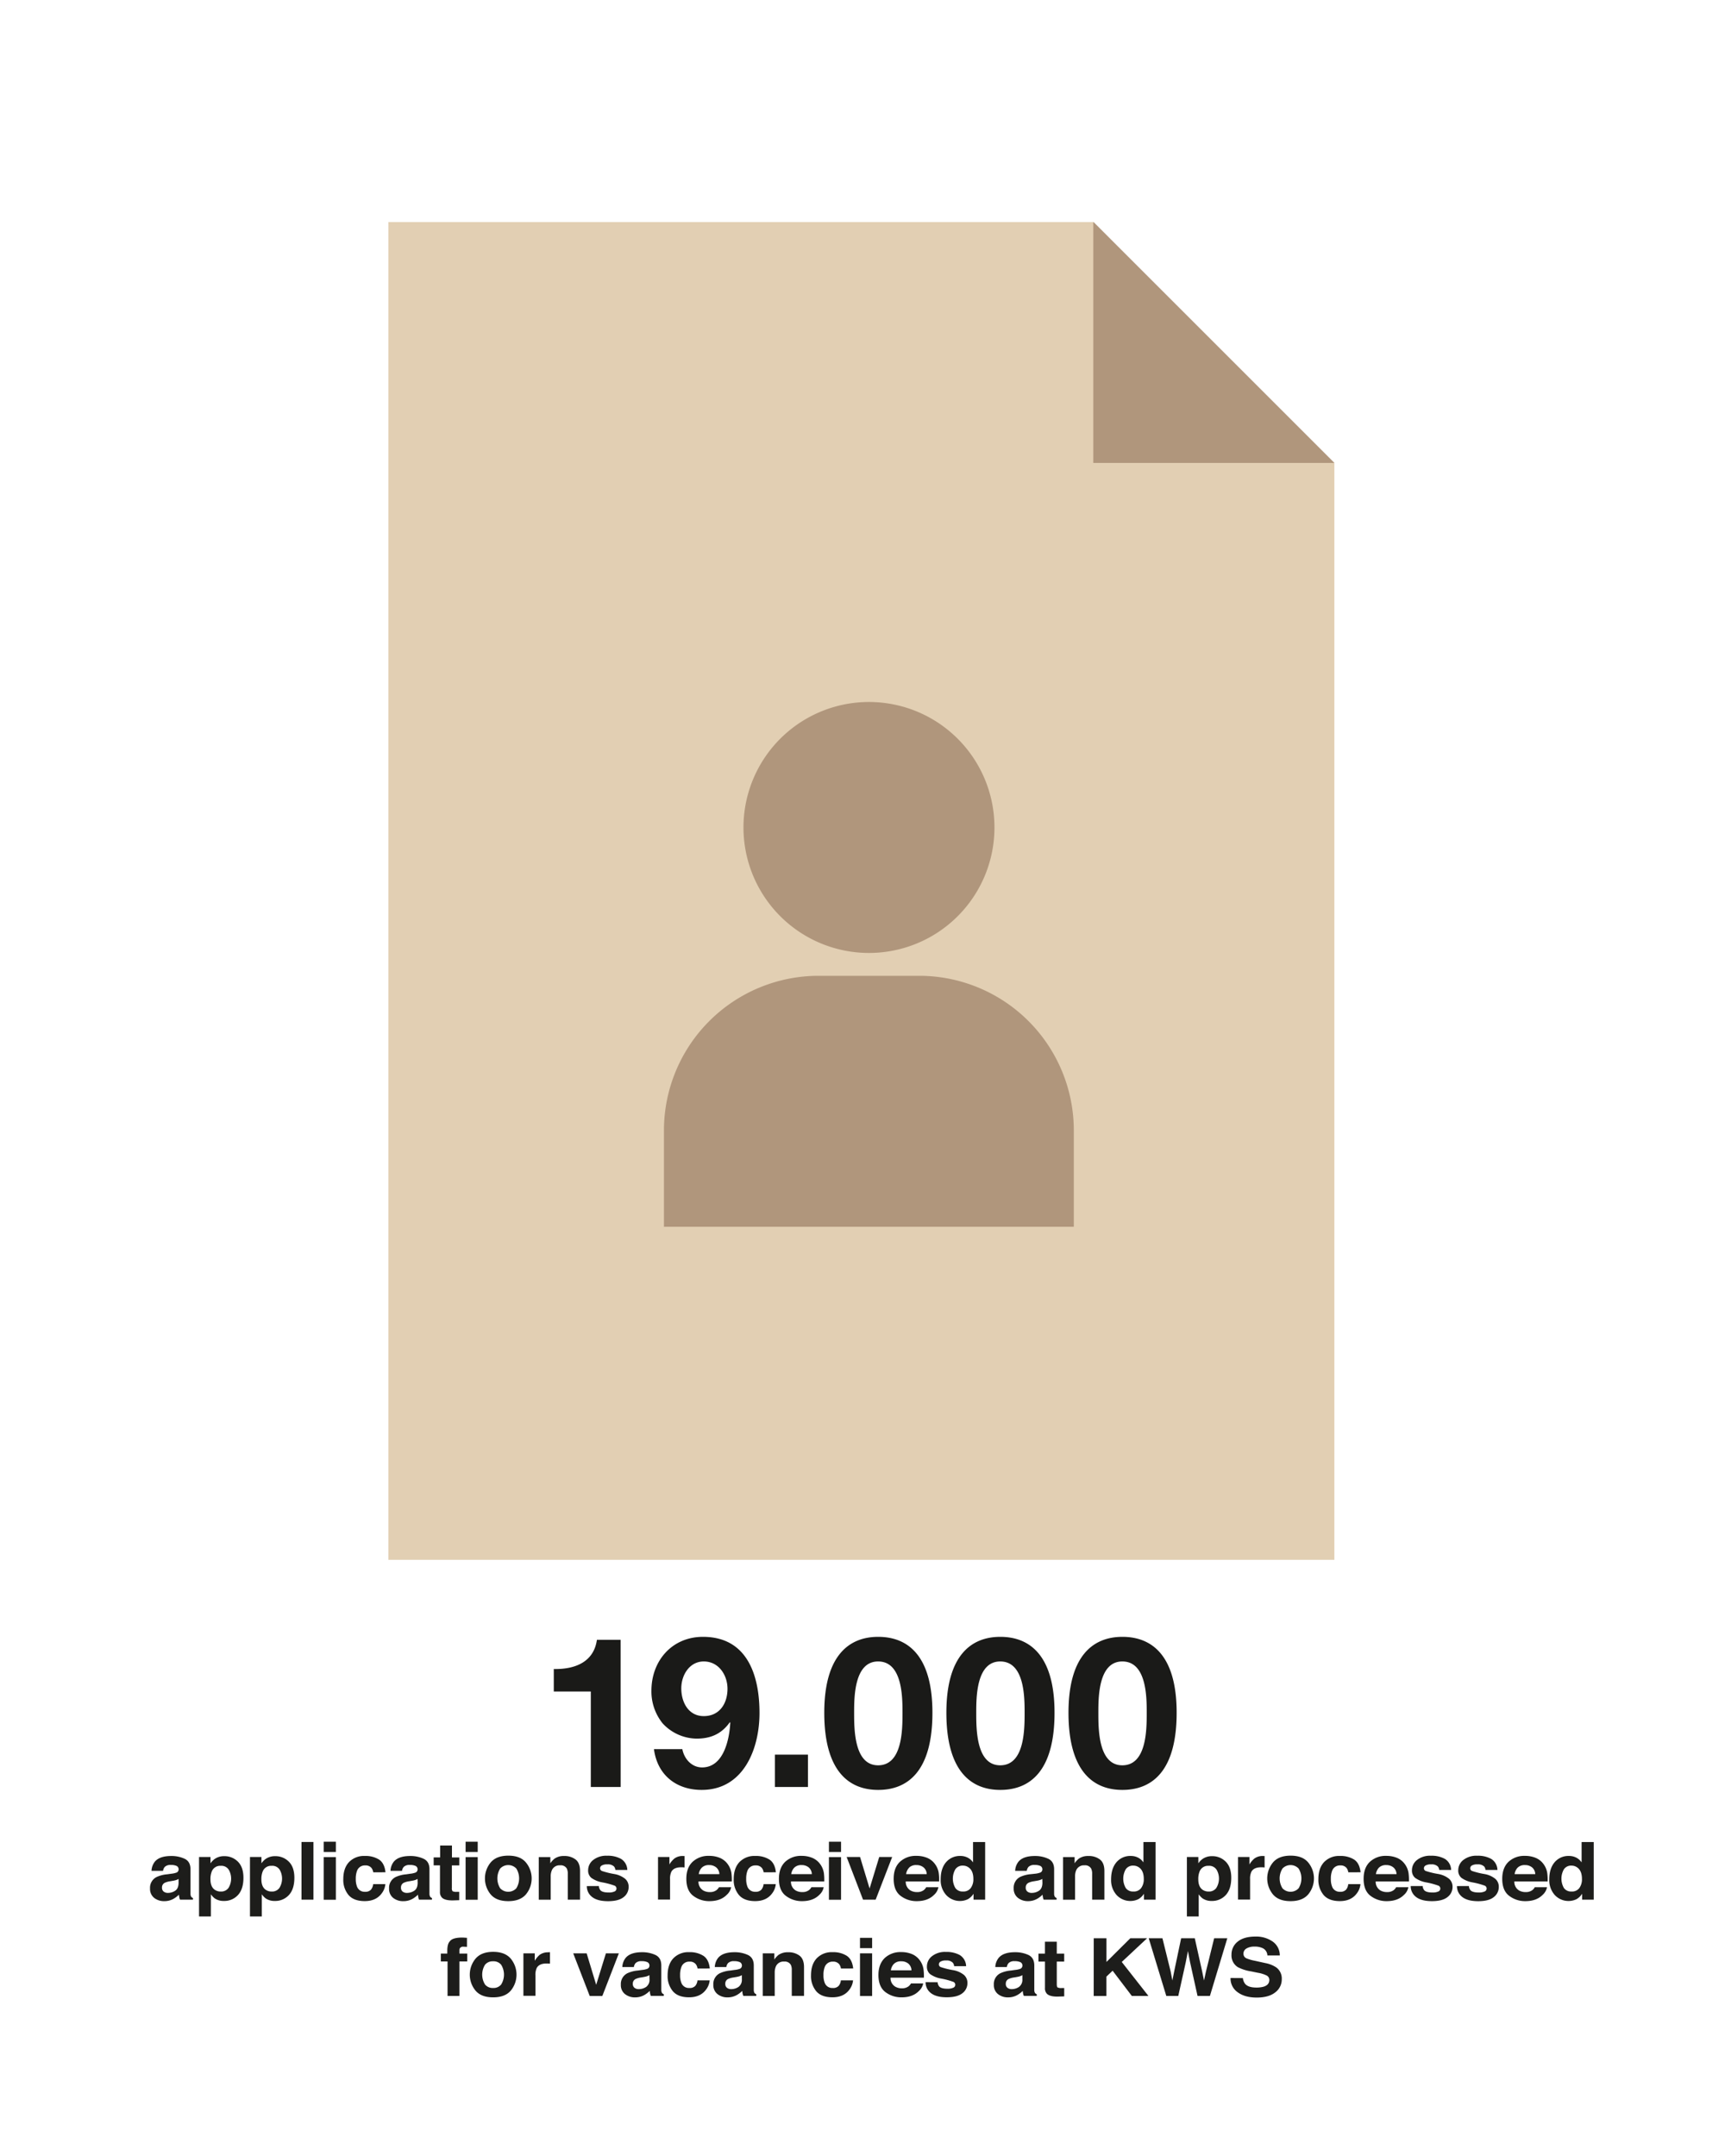 <svg width="640px" height="800px" id="Ebene_1" data-name="Ebene 1" xmlns="http://www.w3.org/2000/svg" xmlns:xlink="http://www.w3.org/1999/xlink" viewBox="0 0 800 1000"><defs><style>.cls-1{fill:none;}.cls-2{fill:#e2cfb3;}.cls-3{fill:#b0967c;}.cls-4{clip-path:url(#clip-path);}.cls-5{fill:#1a1a18;}.cls-6{clip-path:url(#clip-path-2);}.cls-7{fill:#1d1d1b;}</style><clipPath id="clip-path"><rect class="cls-1" x="85.27" y="759.21" width="628.41" height="172.26"/></clipPath><clipPath id="clip-path-2"><rect class="cls-1" x="307.92" y="325.62" width="190.08" height="243.38"/></clipPath></defs><polygon class="cls-2" points="180.11 103 180.11 723.48 618.84 723.48 618.84 214.86 506.97 103 180.11 103"/><polygon class="cls-3" points="507.04 103 507.04 214.72 618.87 214.72 507.16 103 507.04 103"/><g class="cls-4"><path class="cls-5" d="M509.38,794.41c0-7.12,0-23.79,11.12-23.79,11.31,0,11.31,16.67,11.31,23.79,0,7.7,0,24.38-11.31,24.38-11.12,0-11.12-16.68-11.12-24.38m-13.85,0c0,27.21,11.51,35.79,25,35.79,13.65,0,25.16-8.58,25.16-35.79,0-26.62-11.51-35.21-25.16-35.21-13.46,0-25,8.59-25,35.21m-42.78,0c0-7.12,0-23.79,11.12-23.79,11.31,0,11.31,16.67,11.31,23.79,0,7.7,0,24.38-11.31,24.38-11.12,0-11.12-16.68-11.12-24.38m-13.85,0c0,27.21,11.51,35.79,25,35.79,13.65,0,25.16-8.58,25.16-35.79,0-26.62-11.51-35.21-25.16-35.21-13.46,0-25,8.59-25,35.21m-42.78,0c0-7.12,0-23.79,11.12-23.79,11.31,0,11.31,16.67,11.31,23.79,0,7.7,0,24.38-11.31,24.38-11.12,0-11.12-16.68-11.12-24.38m-13.85,0c0,27.21,11.51,35.79,25,35.79,13.65,0,25.16-8.58,25.16-35.79,0-26.62-11.51-35.21-25.16-35.21-13.46,0-25,8.59-25,35.21m-22.88,34.43H374.7v-15H359.39Zm-33-32.87c-7.12,0-10.43-6.44-10.43-12.87,0-6.15,3.8-12.48,10.43-12.48,6.93,0,11,6.33,11,12.67,0,6.73-3.61,12.68-11,12.68m-23.11,15.31c1.56,12,10.34,18.92,22.14,18.92,19.4,0,26.81-19,26.81-35.69,0-17.26-5.55-35.31-26.23-35.31-14.24,0-23.89,11-23.89,25a23.52,23.52,0,0,0,5.26,15.21,21.8,21.8,0,0,0,15.71,7c6.63,0,11.6-2.25,15.4-7.61l.2.19c-.39,7.61-3,20.78-13.07,20.78-4.78,0-8.29-3.9-9.17-8.49Zm-15.45-50.71h-11c-1.46,10.44-10.34,13.75-20,13.56v10.43H274v44.28h13.85Z"/></g><g class="cls-6"><path class="cls-3" d="M403,442a58.2,58.2,0,1,0-58.2-58.19A58.21,58.21,0,0,0,403,442"/><path class="cls-3" d="M498,569V524.33a71.73,71.73,0,0,0-71.72-71.73H379.65a71.74,71.74,0,0,0-71.73,71.73V569"/></g><path class="cls-7" d="M79.43,869.08a9.72,9.72,0,0,0,2.21-.46,1.57,1.57,0,0,0,1.2-1.47,1.72,1.72,0,0,0-.92-1.68,6.14,6.14,0,0,0-2.69-.46,3.66,3.66,0,0,0-2.82.91,3.52,3.52,0,0,0-.79,1.81H70.27a7.27,7.27,0,0,1,1.56-4.27q2.2-2.61,7.58-2.61a14.38,14.38,0,0,1,6.22,1.29q2.72,1.29,2.71,4.86v9.08c0,.63,0,1.4,0,2.29a2.74,2.74,0,0,0,.33,1.38,2,2,0,0,0,.82.6v.76h-6a5.1,5.1,0,0,1-.35-1.12,11.34,11.34,0,0,1-.16-1.2,11.74,11.74,0,0,1-2.66,2,8.52,8.52,0,0,1-4.07,1,7.33,7.33,0,0,1-4.78-1.53,5.3,5.3,0,0,1-1.89-4.35,5.57,5.57,0,0,1,3-5.29,14.62,14.62,0,0,1,4.9-1.27Zm3.39,2.41a6.51,6.51,0,0,1-1.08.5,9.48,9.48,0,0,1-1.49.35l-1.26.22a9,9,0,0,0-2.55.71,2.34,2.34,0,0,0-1.31,2.2,2.22,2.22,0,0,0,.8,1.91,3.14,3.14,0,0,0,1.95.59,6,6,0,0,0,3.35-1q1.53-1,1.59-3.57Z"/><path class="cls-7" d="M110.3,863.45c1.73,1.7,2.6,4.21,2.6,7.51q0,5.24-2.54,8a8.52,8.52,0,0,1-6.53,2.74,7.23,7.23,0,0,1-4.23-1.18,8,8,0,0,1-1.8-1.91V888.9H92.31V861.32h5.31v2.93a8.61,8.61,0,0,1,1.92-2,7.46,7.46,0,0,1,4.43-1.32A8.66,8.66,0,0,1,110.3,863.45Zm-4.25,3.72a4,4,0,0,0-3.67-1.76,4.18,4.18,0,0,0-4.19,2.67,9.45,9.45,0,0,0-.59,3.59c0,2.3.67,3.92,2,4.85a4.78,4.78,0,0,0,2.79.82,4.17,4.17,0,0,0,3.57-1.67,8.24,8.24,0,0,0,.1-8.5Z"/><path class="cls-7" d="M133.92,863.45c1.73,1.7,2.6,4.21,2.6,7.51q0,5.24-2.54,8a8.52,8.52,0,0,1-6.53,2.74,7.23,7.23,0,0,1-4.23-1.18,8,8,0,0,1-1.8-1.91V888.9h-5.49V861.32h5.31v2.93a8.61,8.61,0,0,1,1.92-2,7.46,7.46,0,0,1,4.43-1.32A8.66,8.66,0,0,1,133.92,863.45Zm-4.25,3.72a4,4,0,0,0-3.67-1.76,4.18,4.18,0,0,0-4.19,2.67,9.45,9.45,0,0,0-.59,3.59c0,2.3.67,3.92,2,4.85a4.78,4.78,0,0,0,2.79.82,4.17,4.17,0,0,0,3.57-1.67,8.24,8.24,0,0,0,.1-8.5Z"/><path class="cls-7" d="M145.37,881.11h-5.54V854.35h5.54Z"/><path class="cls-7" d="M155.76,859h-5.62v-4.77h5.62Zm-5.62,2.36h5.62v19.79h-5.62Z"/><path class="cls-7" d="M173.1,868.42a4.5,4.5,0,0,0-.8-2,3.46,3.46,0,0,0-2.91-1.19,3.81,3.81,0,0,0-3.84,2.59,10.22,10.22,0,0,0-.55,3.66,9.4,9.4,0,0,0,.55,3.5,3.7,3.7,0,0,0,3.74,2.47,3.42,3.42,0,0,0,2.77-1,4.73,4.73,0,0,0,1-2.55h5.66a8.3,8.3,0,0,1-1.83,4.47c-1.74,2.26-4.32,3.4-7.73,3.4s-5.93-.95-7.54-2.84a10.91,10.91,0,0,1-2.41-7.34q0-5.1,2.67-7.93a9.6,9.6,0,0,1,7.36-2.83,11.7,11.7,0,0,1,6.53,1.67c1.69,1.11,2.7,3.08,3,5.9Z"/><path class="cls-7" d="M190.25,869.08a9.71,9.71,0,0,0,2.22-.46,1.57,1.57,0,0,0,1.2-1.47,1.72,1.72,0,0,0-.92-1.68,6.14,6.14,0,0,0-2.69-.46,3.66,3.66,0,0,0-2.82.91,3.52,3.52,0,0,0-.79,1.81H181.1a7.27,7.27,0,0,1,1.56-4.27q2.21-2.61,7.58-2.61a14.38,14.38,0,0,1,6.22,1.29q2.72,1.29,2.71,4.86v9.08c0,.63,0,1.4,0,2.29a2.74,2.74,0,0,0,.33,1.38,1.89,1.89,0,0,0,.82.6v.76h-6A5.1,5.1,0,0,1,194,880a11.34,11.34,0,0,1-.16-1.2,11.74,11.74,0,0,1-2.66,2,8.52,8.52,0,0,1-4.07,1,7.37,7.37,0,0,1-4.79-1.53,5.32,5.32,0,0,1-1.88-4.35,5.57,5.57,0,0,1,3-5.29,14.55,14.55,0,0,1,4.9-1.27Zm3.4,2.41a6.51,6.51,0,0,1-1.08.5,9.48,9.48,0,0,1-1.49.35l-1.26.22a9,9,0,0,0-2.55.71,2.34,2.34,0,0,0-1.31,2.2,2.22,2.22,0,0,0,.8,1.91,3.14,3.14,0,0,0,2,.59,6,6,0,0,0,3.34-1c1-.65,1.56-1.84,1.6-3.57Z"/><path class="cls-7" d="M201.12,865.19V861.5h3V856h5.48v5.52H213v3.69h-3.44v10.46a2.27,2.27,0,0,0,.33,1.52,4,4,0,0,0,2,.29h.53l.55,0v3.87l-2.62.09q-3.93.12-5.37-1.27a3.66,3.66,0,0,1-.93-2.75V865.19Z"/><path class="cls-7" d="M221.55,859h-5.62v-4.77h5.62Zm-5.62,2.36h5.62v19.79h-5.62Z"/><path class="cls-7" d="M243.88,878.69c-1.79,2.06-4.5,3.1-8.15,3.1s-6.36-1-8.15-3.1a11.64,11.64,0,0,1,0-14.86c1.79-2.1,4.51-3.14,8.15-3.14s6.36,1,8.15,3.14a11.61,11.61,0,0,1,0,14.86Zm-4.43-2.86a8.72,8.72,0,0,0,0-9.16,5.15,5.15,0,0,0-7.48,0,8.66,8.66,0,0,0,0,9.16,5.13,5.13,0,0,0,7.48,0Z"/><path class="cls-7" d="M266.92,862.46c1.39,1.07,2.08,2.84,2.08,5.33v13.32h-5.68v-12a5.29,5.29,0,0,0-.44-2.4,3.17,3.17,0,0,0-3.09-1.53,3.85,3.85,0,0,0-3.84,2.24,7.07,7.07,0,0,0-.55,3v10.71h-5.54V861.36h5.37v2.89a9,9,0,0,1,2-2.2,7.34,7.34,0,0,1,4.32-1.2A8.46,8.46,0,0,1,266.92,862.46Z"/><path class="cls-7" d="M277.74,874.79a3.38,3.38,0,0,0,.76,2c.69.69,2,1,3.83,1a6.25,6.25,0,0,0,2.61-.45,1.48,1.48,0,0,0,.19-2.69,33.94,33.94,0,0,0-5.8-1.56,12.53,12.53,0,0,1-5.09-2.09,4.36,4.36,0,0,1-1.48-3.56,6,6,0,0,1,2.31-4.71,9.74,9.74,0,0,1,6.5-2,12.58,12.58,0,0,1,6.48,1.48,6.25,6.25,0,0,1,2.88,5.11h-5.54a2.91,2.91,0,0,0-.61-1.58,4,4,0,0,0-3.12-1,4.74,4.74,0,0,0-2.58.52,1.5,1.5,0,0,0-.78,1.24,1.36,1.36,0,0,0,.82,1.29,38.14,38.14,0,0,0,5.79,1.43,11,11,0,0,1,5,2.2,4.81,4.81,0,0,1,1.63,3.72,5.86,5.86,0,0,1-2.34,4.8q-2.35,1.88-7.27,1.87t-7.39-2a6.22,6.22,0,0,1-2.39-5Z"/><path class="cls-7" d="M317,860.86l.48,0v5.3c-.35,0-.66-.06-.93-.07s-.5,0-.66,0q-3.34,0-4.5,2a7.43,7.43,0,0,0-.64,3.52v9.46h-5.58V861.32h5.29v3.45a10.72,10.72,0,0,1,2.24-2.7,6.3,6.3,0,0,1,4-1.22Z"/><path class="cls-7" d="M333.84,861.72a8.58,8.58,0,0,1,3.67,2.93,9.51,9.51,0,0,1,1.69,4.09,24.46,24.46,0,0,1,.18,3.93H323.93a4.68,4.68,0,0,0,2.22,4.18,6,6,0,0,0,3.06.74,4.9,4.9,0,0,0,3.08-.91,4.34,4.34,0,0,0,1.14-1.36h5.66A6.34,6.34,0,0,1,337,878.9c-1.9,1.92-4.56,2.89-8,2.89a12.07,12.07,0,0,1-7.46-2.44q-3.24-2.43-3.24-7.92,0-5.14,2.92-7.89a10.64,10.64,0,0,1,7.58-2.75A12.79,12.79,0,0,1,333.84,861.72Zm-8.29,4.47a5.22,5.22,0,0,0-1.48,3.07h9.55a4.17,4.17,0,0,0-1.48-3.13,5.05,5.05,0,0,0-3.28-1.07A4.58,4.58,0,0,0,325.55,866.19Z"/><path class="cls-7" d="M354.15,868.42a4.5,4.5,0,0,0-.8-2,3.46,3.46,0,0,0-2.91-1.19,3.81,3.81,0,0,0-3.84,2.59,10.24,10.24,0,0,0-.54,3.66,9.42,9.42,0,0,0,.54,3.5,3.71,3.71,0,0,0,3.75,2.47,3.45,3.45,0,0,0,2.77-1,4.8,4.8,0,0,0,1-2.55h5.66a8.3,8.3,0,0,1-1.83,4.47c-1.74,2.26-4.32,3.4-7.73,3.4s-5.93-.95-7.54-2.84a10.91,10.91,0,0,1-2.41-7.34q0-5.1,2.67-7.93a9.6,9.6,0,0,1,7.36-2.83,11.7,11.7,0,0,1,6.53,1.67c1.69,1.11,2.7,3.08,3,5.9Z"/><path class="cls-7" d="M376.72,861.72a8.58,8.58,0,0,1,3.67,2.93,9.39,9.39,0,0,1,1.69,4.09,23.34,23.34,0,0,1,.18,3.93H366.82a4.65,4.65,0,0,0,2.21,4.18,6,6,0,0,0,3.06.74,4.9,4.9,0,0,0,3.08-.91,4.34,4.34,0,0,0,1.14-1.36H382a6.32,6.32,0,0,1-2.05,3.58c-1.9,1.92-4.56,2.89-8,2.89a12.12,12.12,0,0,1-7.47-2.44q-3.24-2.43-3.24-7.92c0-3.43,1-6.06,2.92-7.89a10.65,10.65,0,0,1,7.59-2.75A12.74,12.74,0,0,1,376.72,861.72Zm-8.29,4.47a5.27,5.27,0,0,0-1.48,3.07h9.55a4.2,4.2,0,0,0-1.47-3.13,5.1,5.1,0,0,0-3.29-1.07A4.6,4.6,0,0,0,368.43,866.19Z"/><path class="cls-7" d="M390.05,859h-5.62v-4.77h5.62Zm-5.62,2.36h5.62v19.79h-5.62Z"/><path class="cls-7" d="M407.76,861.32h6l-7.66,19.79h-5.85l-7.6-19.79h6.22l4.42,14.6Z"/><path class="cls-7" d="M430,861.72a8.5,8.5,0,0,1,3.66,2.93,9.27,9.27,0,0,1,1.69,4.09,24.24,24.24,0,0,1,.19,3.93H420.05a4.68,4.68,0,0,0,2.22,4.18,6,6,0,0,0,3.06.74,4.9,4.9,0,0,0,3.08-.91,4.34,4.34,0,0,0,1.14-1.36h5.66a6.34,6.34,0,0,1-2.06,3.58c-1.9,1.92-4.56,2.89-8,2.89a12.07,12.07,0,0,1-7.46-2.44q-3.24-2.43-3.24-7.92,0-5.14,2.92-7.89a10.64,10.64,0,0,1,7.58-2.75A12.79,12.79,0,0,1,430,861.72Zm-8.29,4.47a5.22,5.22,0,0,0-1.48,3.07h9.55a4.17,4.17,0,0,0-1.48-3.13,5.07,5.07,0,0,0-3.28-1.07A4.58,4.58,0,0,0,421.67,866.19Z"/><path class="cls-7" d="M448.83,861.64a6.57,6.57,0,0,1,2.43,2.19v-9.45h5.62v26.73h-5.39v-2.74a7.5,7.5,0,0,1-2.7,2.56,8.68,8.68,0,0,1-10-2,10.33,10.33,0,0,1-2.54-7.2q0-5.07,2.5-8a8.4,8.4,0,0,1,6.68-2.9A7.2,7.2,0,0,1,448.83,861.64Zm1.36,14.1a6.85,6.85,0,0,0,1.23-4.23q0-3.63-2-5.19a4.41,4.41,0,0,0-2.8-1,4,4,0,0,0-3.57,1.72,8.69,8.69,0,0,0,0,8.64,4,4,0,0,0,3.51,1.64A4.2,4.2,0,0,0,450.19,875.74Z"/><path class="cls-7" d="M480,869.08a9.72,9.72,0,0,0,2.21-.46,1.57,1.57,0,0,0,1.2-1.47,1.72,1.72,0,0,0-.92-1.68,6.14,6.14,0,0,0-2.69-.46,3.66,3.66,0,0,0-2.82.91,3.52,3.52,0,0,0-.79,1.81H470.8a7.27,7.27,0,0,1,1.56-4.27q2.2-2.61,7.58-2.61a14.38,14.38,0,0,1,6.22,1.29q2.71,1.29,2.71,4.86v9.08c0,.63,0,1.4,0,2.29a2.74,2.74,0,0,0,.33,1.38,1.89,1.89,0,0,0,.82.6v.76h-6a5.1,5.1,0,0,1-.35-1.12,11.34,11.34,0,0,1-.16-1.2,11.74,11.74,0,0,1-2.66,2,8.52,8.52,0,0,1-4.07,1A7.37,7.37,0,0,1,472,880.2a5.32,5.32,0,0,1-1.88-4.35,5.57,5.57,0,0,1,3-5.29,14.55,14.55,0,0,1,4.9-1.27Zm3.39,2.41a6.51,6.51,0,0,1-1.08.5,9.48,9.48,0,0,1-1.49.35l-1.26.22a9,9,0,0,0-2.55.71,2.34,2.34,0,0,0-1.31,2.2,2.22,2.22,0,0,0,.8,1.91,3.14,3.14,0,0,0,2,.59,6,6,0,0,0,3.34-1c1-.65,1.56-1.84,1.6-3.57Z"/><path class="cls-7" d="M510.1,862.46c1.39,1.07,2.08,2.84,2.08,5.33v13.32H506.5v-12a5.15,5.15,0,0,0-.45-2.4,3.17,3.17,0,0,0-3.09-1.53,3.87,3.87,0,0,0-3.84,2.24,7.24,7.24,0,0,0-.54,3v10.71H493V861.36h5.37v2.89a9,9,0,0,1,2-2.2,7.34,7.34,0,0,1,4.32-1.2A8.48,8.48,0,0,1,510.1,862.46Z"/><path class="cls-7" d="M527.86,861.64a6.57,6.57,0,0,1,2.43,2.19v-9.45h5.63v26.73h-5.39v-2.74a7.52,7.52,0,0,1-2.71,2.56,8.68,8.68,0,0,1-10-2,10.32,10.32,0,0,1-2.53-7.2q0-5.07,2.5-8a8.37,8.37,0,0,1,6.68-2.9A7.19,7.19,0,0,1,527.86,861.64Zm1.36,14.1a6.85,6.85,0,0,0,1.23-4.23c0-2.42-.66-4.15-2-5.19a4.44,4.44,0,0,0-2.81-1,4,4,0,0,0-3.57,1.72,8.75,8.75,0,0,0,0,8.64,4,4,0,0,0,3.51,1.64A4.18,4.18,0,0,0,529.22,875.74Z"/><path class="cls-7" d="M568.42,863.45c1.73,1.7,2.6,4.21,2.6,7.51q0,5.24-2.54,8a8.51,8.51,0,0,1-6.53,2.74,7.28,7.28,0,0,1-4.23-1.18,8,8,0,0,1-1.8-1.91V888.9h-5.48V861.32h5.31v2.93a8.61,8.61,0,0,1,1.92-2,7.43,7.43,0,0,1,4.42-1.32A8.66,8.66,0,0,1,568.42,863.45Zm-4.25,3.72a4,4,0,0,0-3.67-1.76,4.16,4.16,0,0,0-4.18,2.67,9.26,9.26,0,0,0-.59,3.59q0,3.45,2,4.85a4.83,4.83,0,0,0,2.79.82,4.17,4.17,0,0,0,3.57-1.67,8.24,8.24,0,0,0,.1-8.5Z"/><path class="cls-7" d="M586,860.86l.48,0v5.3c-.35,0-.66-.06-.94-.07s-.49,0-.66,0q-3.35,0-4.49,2a7.43,7.43,0,0,0-.64,3.52v9.46h-5.59V861.32h5.29v3.45a11.16,11.16,0,0,1,2.24-2.7,6.34,6.34,0,0,1,4.05-1.22Z"/><path class="cls-7" d="M606.68,878.69c-1.79,2.06-4.5,3.1-8.15,3.1s-6.36-1-8.15-3.1a11.64,11.64,0,0,1,0-14.86c1.79-2.1,4.51-3.14,8.15-3.14s6.36,1,8.15,3.14a11.61,11.61,0,0,1,0,14.86Zm-4.43-2.86a8.72,8.72,0,0,0,0-9.16,5.15,5.15,0,0,0-7.48,0,8.66,8.66,0,0,0,0,9.16,5.13,5.13,0,0,0,7.48,0Z"/><path class="cls-7" d="M625.3,868.42a4.38,4.38,0,0,0-.8-2,3.44,3.44,0,0,0-2.9-1.19,3.81,3.81,0,0,0-3.84,2.59,10,10,0,0,0-.55,3.66,9.2,9.2,0,0,0,.55,3.5,3.7,3.7,0,0,0,3.74,2.47,3.45,3.45,0,0,0,2.77-1,4.64,4.64,0,0,0,1-2.55h5.67a8.3,8.3,0,0,1-1.83,4.47c-1.74,2.26-4.32,3.4-7.73,3.4s-5.93-.95-7.54-2.84a10.92,10.92,0,0,1-2.42-7.34q0-5.1,2.67-7.93a9.61,9.61,0,0,1,7.36-2.83,11.75,11.75,0,0,1,6.54,1.67q2.53,1.66,3,5.9Z"/><path class="cls-7" d="M647.88,861.72a8.5,8.5,0,0,1,3.66,2.93,9.27,9.27,0,0,1,1.69,4.09,24.24,24.24,0,0,1,.19,3.93H638a4.68,4.68,0,0,0,2.22,4.18,6,6,0,0,0,3.06.74,4.9,4.9,0,0,0,3.08-.91,4.48,4.48,0,0,0,1.14-1.36h5.66a6.34,6.34,0,0,1-2.06,3.58c-1.9,1.92-4.56,2.89-8,2.89a12.12,12.12,0,0,1-7.47-2.44q-3.23-2.43-3.23-7.92,0-5.14,2.92-7.89a10.62,10.62,0,0,1,7.58-2.75A12.79,12.79,0,0,1,647.88,861.72Zm-8.3,4.47a5.26,5.26,0,0,0-1.47,3.07h9.55a4.17,4.17,0,0,0-1.48-3.13,5.08,5.08,0,0,0-3.29-1.07A4.61,4.61,0,0,0,639.58,866.19Z"/><path class="cls-7" d="M659.8,874.79a3.31,3.31,0,0,0,.77,2c.69.69,2,1,3.83,1a6.31,6.31,0,0,0,2.61-.45,1.48,1.48,0,0,0,.18-2.69,33.94,33.94,0,0,0-5.8-1.56A12.6,12.6,0,0,1,656.3,871a4.39,4.39,0,0,1-1.48-3.56,6,6,0,0,1,2.31-4.71,9.74,9.74,0,0,1,6.5-2,12.6,12.6,0,0,1,6.49,1.48,6.22,6.22,0,0,1,2.87,5.11h-5.54a2.91,2.91,0,0,0-.61-1.58,4,4,0,0,0-3.12-1,4.74,4.74,0,0,0-2.58.52,1.49,1.49,0,0,0-.77,1.24,1.34,1.34,0,0,0,.82,1.29A37.42,37.42,0,0,0,667,869.2a11,11,0,0,1,5,2.2,4.82,4.82,0,0,1,1.64,3.72,5.86,5.86,0,0,1-2.35,4.8q-2.36,1.88-7.26,1.87t-7.4-2a6.25,6.25,0,0,1-2.39-5Z"/><path class="cls-7" d="M681.24,874.79a3.38,3.38,0,0,0,.77,2c.69.69,2,1,3.83,1a6.31,6.31,0,0,0,2.61-.45,1.46,1.46,0,0,0,1-1.36,1.44,1.44,0,0,0-.78-1.33,34.2,34.2,0,0,0-5.81-1.56,12.66,12.66,0,0,1-5.09-2.09,4.39,4.39,0,0,1-1.48-3.56,6,6,0,0,1,2.31-4.71,9.76,9.76,0,0,1,6.51-2,12.58,12.58,0,0,1,6.48,1.48,6.22,6.22,0,0,1,2.87,5.11h-5.54a3,3,0,0,0-.6-1.58,4,4,0,0,0-3.13-1,4.74,4.74,0,0,0-2.58.52,1.51,1.51,0,0,0-.77,1.24,1.34,1.34,0,0,0,.82,1.29,37.42,37.42,0,0,0,5.79,1.43,11,11,0,0,1,5,2.2,4.82,4.82,0,0,1,1.64,3.72,5.84,5.84,0,0,1-2.35,4.8q-2.35,1.88-7.26,1.87t-7.4-2a6.25,6.25,0,0,1-2.39-5Z"/><path class="cls-7" d="M712.2,861.72a8.53,8.53,0,0,1,3.67,2.93,9.39,9.39,0,0,1,1.69,4.09,23.34,23.34,0,0,1,.18,3.93H702.3a4.65,4.65,0,0,0,2.21,4.18,6,6,0,0,0,3.06.74,4.9,4.9,0,0,0,3.08-.91,4.34,4.34,0,0,0,1.14-1.36h5.66a6.32,6.32,0,0,1-2.05,3.58c-1.9,1.92-4.56,2.89-8,2.89a12.12,12.12,0,0,1-7.47-2.44q-3.24-2.43-3.24-7.92c0-3.43,1-6.06,2.92-7.89a10.65,10.65,0,0,1,7.59-2.75A12.74,12.74,0,0,1,712.2,861.72Zm-8.29,4.47a5.27,5.27,0,0,0-1.48,3.07H712a4.24,4.24,0,0,0-1.48-3.13,5.1,5.1,0,0,0-3.29-1.07A4.6,4.6,0,0,0,703.91,866.19Z"/><path class="cls-7" d="M731.07,861.64a6.57,6.57,0,0,1,2.43,2.19v-9.45h5.63v26.73h-5.39v-2.74a7.52,7.52,0,0,1-2.71,2.56,8.68,8.68,0,0,1-10-2,10.32,10.32,0,0,1-2.53-7.2q0-5.07,2.5-8a8.37,8.37,0,0,1,6.68-2.9A7.19,7.19,0,0,1,731.07,861.64Zm1.36,14.1a6.85,6.85,0,0,0,1.23-4.23c0-2.42-.66-4.15-2-5.19a4.44,4.44,0,0,0-2.81-1,4,4,0,0,0-3.57,1.72,8.75,8.75,0,0,0,0,8.64,4,4,0,0,0,3.51,1.64A4.18,4.18,0,0,0,732.43,875.74Z"/><path class="cls-7" d="M215.4,898.73l1.16.08V903c-.31,0-.83-.06-1.56-.08a1.89,1.89,0,0,0-1.52.46,1.57,1.57,0,0,0-.42,1.06v1.67h3.64v3.65h-3.64v16h-5.5v-16h-3.12v-3.65h3v-1.27c0-2.12.38-3.58,1.15-4.38.8-1.18,2.74-1.78,5.81-1.78Q215,898.7,215.4,898.73Z"/><path class="cls-7" d="M236.86,923.32q-2.69,3.09-8.15,3.09c-3.65,0-6.36-1-8.15-3.09a11.62,11.62,0,0,1,0-14.87c1.79-2.09,4.5-3.14,8.15-3.14s6.36,1.05,8.15,3.14a11.65,11.65,0,0,1,0,14.87Zm-4.44-2.86a8.68,8.68,0,0,0,0-9.17,4.52,4.52,0,0,0-3.73-1.6,4.58,4.58,0,0,0-3.75,1.6,8.68,8.68,0,0,0,0,9.17,4.58,4.58,0,0,0,3.75,1.61A4.53,4.53,0,0,0,232.42,920.46Z"/><path class="cls-7" d="M254.57,905.48l.48,0v5.3c-.35,0-.66-.06-.93-.07l-.66,0c-2.24,0-3.73.68-4.5,2a7.4,7.4,0,0,0-.64,3.52v9.46h-5.58V906H248v3.45a11.24,11.24,0,0,1,2.23-2.71,6.4,6.4,0,0,1,4.05-1.21Z"/><path class="cls-7" d="M281,906H287l-7.66,19.79h-5.84L265.84,906h6.23l4.42,14.6Z"/><path class="cls-7" d="M297.78,913.7a9.3,9.3,0,0,0,2.21-.45,1.58,1.58,0,0,0,1.2-1.47,1.72,1.72,0,0,0-.92-1.68,6.12,6.12,0,0,0-2.69-.47,3.7,3.7,0,0,0-2.82.91,3.55,3.55,0,0,0-.79,1.82h-5.35a7.24,7.24,0,0,1,1.56-4.27q2.2-2.61,7.58-2.61a14.53,14.53,0,0,1,6.22,1.28c1.81.86,2.71,2.49,2.71,4.87v9.08c0,.63,0,1.39,0,2.29a2.74,2.74,0,0,0,.33,1.38,2,2,0,0,0,.82.6v.76h-6a5,5,0,0,1-.35-1.13,11.49,11.49,0,0,1-.16-1.19,11.74,11.74,0,0,1-2.66,2,8.52,8.52,0,0,1-4.07,1,7.28,7.28,0,0,1-4.78-1.54,5.28,5.28,0,0,1-1.89-4.35,5.56,5.56,0,0,1,3-5.28,14.32,14.32,0,0,1,4.9-1.27Zm3.39,2.42a7.44,7.44,0,0,1-1.08.5,10.76,10.76,0,0,1-1.49.35l-1.26.22a8.64,8.64,0,0,0-2.55.71,2.33,2.33,0,0,0-1.31,2.19,2.23,2.23,0,0,0,.8,1.92,3.2,3.2,0,0,0,2,.59,6.15,6.15,0,0,0,3.35-1,4.05,4.05,0,0,0,1.59-3.58Z"/><path class="cls-7" d="M323.5,913.05a4.34,4.34,0,0,0-.8-2,3.44,3.44,0,0,0-2.9-1.2,3.8,3.8,0,0,0-3.84,2.6,10,10,0,0,0-.55,3.66,9.14,9.14,0,0,0,.55,3.49,3.69,3.69,0,0,0,3.74,2.47,3.42,3.42,0,0,0,2.77-1,4.66,4.66,0,0,0,1-2.54h5.66a8.36,8.36,0,0,1-1.83,4.47c-1.74,2.26-4.31,3.39-7.73,3.39s-5.92-.94-7.53-2.83a10.94,10.94,0,0,1-2.42-7.35q0-5.09,2.67-7.92a9.61,9.61,0,0,1,7.36-2.83,11.61,11.61,0,0,1,6.53,1.67q2.55,1.67,3,5.9Z"/><path class="cls-7" d="M340.66,913.7a9.3,9.3,0,0,0,2.21-.45,1.58,1.58,0,0,0,1.2-1.47,1.72,1.72,0,0,0-.92-1.68,6.12,6.12,0,0,0-2.69-.47,3.7,3.7,0,0,0-2.82.91,3.64,3.64,0,0,0-.79,1.82H331.5a7.31,7.31,0,0,1,1.56-4.27c1.48-1.74,4-2.61,7.59-2.61a14.45,14.45,0,0,1,6.21,1.28c1.81.86,2.72,2.49,2.72,4.87v9.08c0,.63,0,1.39,0,2.29a2.74,2.74,0,0,0,.33,1.38,2.11,2.11,0,0,0,.82.6v.76h-6a5.58,5.58,0,0,1-.35-1.13c-.06-.35-.12-.75-.16-1.19a11.31,11.31,0,0,1-2.66,2,8.49,8.49,0,0,1-4.07,1,7.3,7.3,0,0,1-4.78-1.54,5.28,5.28,0,0,1-1.89-4.35,5.55,5.55,0,0,1,3-5.28,14.25,14.25,0,0,1,4.9-1.27Zm3.39,2.42a7,7,0,0,1-1.08.5,10.56,10.56,0,0,1-1.48.35l-1.27.22a8.64,8.64,0,0,0-2.55.71,2.32,2.32,0,0,0-1.3,2.19,2.2,2.2,0,0,0,.8,1.92,3.19,3.19,0,0,0,1.94.59,6.12,6.12,0,0,0,3.35-1,4.05,4.05,0,0,0,1.59-3.58Z"/><path class="cls-7" d="M370.8,907.08q2.08,1.6,2.08,5.33v13.33H367.2v-12a5.32,5.32,0,0,0-.44-2.4,3.18,3.18,0,0,0-3.09-1.52,3.84,3.84,0,0,0-3.84,2.23,7.29,7.29,0,0,0-.54,3v10.71h-5.55V906h5.37v2.89a9,9,0,0,1,2-2.2,7.42,7.42,0,0,1,4.33-1.19A8.51,8.51,0,0,1,370.8,907.08Z"/><path class="cls-7" d="M390,913.05a4.45,4.45,0,0,0-.8-2,3.48,3.48,0,0,0-2.91-1.2,3.82,3.82,0,0,0-3.84,2.6,10,10,0,0,0-.55,3.66,9.14,9.14,0,0,0,.55,3.49,3.69,3.69,0,0,0,3.74,2.47,3.4,3.4,0,0,0,2.77-1,4.66,4.66,0,0,0,1-2.54h5.66A8.36,8.36,0,0,1,393.8,923q-2.61,3.39-7.73,3.39t-7.54-2.83a10.94,10.94,0,0,1-2.41-7.35c0-3.39.88-6,2.66-7.92a9.63,9.63,0,0,1,7.36-2.83,11.65,11.65,0,0,1,6.54,1.67c1.69,1.11,2.7,3.08,3,5.9Z"/><path class="cls-7" d="M404.46,903.59h-5.62v-4.78h5.62ZM398.84,906h5.62v19.79h-5.62Z"/><path class="cls-7" d="M422.93,906.35a8.51,8.51,0,0,1,3.67,2.93,9.34,9.34,0,0,1,1.69,4.09,23.34,23.34,0,0,1,.18,3.93H413a4.64,4.64,0,0,0,2.21,4.17,5.93,5.93,0,0,0,3.06.75,4.9,4.9,0,0,0,3.08-.91,4.46,4.46,0,0,0,1.14-1.36h5.66a6.33,6.33,0,0,1-2.05,3.57q-2.85,2.9-8,2.89a12.11,12.11,0,0,1-7.47-2.43q-3.24-2.44-3.24-7.93c0-3.43,1-6,2.92-7.88a10.65,10.65,0,0,1,7.59-2.75A12.74,12.74,0,0,1,422.93,906.35Zm-8.29,4.47a5.22,5.22,0,0,0-1.48,3.06h9.55a4.23,4.23,0,0,0-1.47-3.13,5.09,5.09,0,0,0-3.29-1.06A4.6,4.6,0,0,0,414.64,910.82Z"/><path class="cls-7" d="M434.86,919.42a3.25,3.25,0,0,0,.76,2c.69.69,2,1,3.83,1a6.11,6.11,0,0,0,2.61-.46,1.47,1.47,0,0,0,.19-2.68,32.8,32.8,0,0,0-5.8-1.57,12.52,12.52,0,0,1-5.1-2.08,4.4,4.4,0,0,1-1.47-3.56,6,6,0,0,1,2.31-4.72,9.73,9.73,0,0,1,6.5-2,12.68,12.68,0,0,1,6.48,1.48,6.26,6.26,0,0,1,2.88,5.12H442.5a3,3,0,0,0-.6-1.58,3.93,3.93,0,0,0-3.12-1.06,4.79,4.79,0,0,0-2.59.53,1.5,1.5,0,0,0-.77,1.23,1.33,1.33,0,0,0,.82,1.29,37.56,37.56,0,0,0,5.79,1.44,10.85,10.85,0,0,1,5,2.2,4.81,4.81,0,0,1,1.63,3.72,5.84,5.84,0,0,1-2.35,4.8q-2.36,1.86-7.26,1.86t-7.4-2a6.22,6.22,0,0,1-2.39-5Z"/><path class="cls-7" d="M470.75,913.7a9.3,9.3,0,0,0,2.21-.45,1.58,1.58,0,0,0,1.2-1.47,1.72,1.72,0,0,0-.92-1.68,6.12,6.12,0,0,0-2.69-.47,3.7,3.7,0,0,0-2.82.91,3.64,3.64,0,0,0-.79,1.82h-5.35a7.25,7.25,0,0,1,1.57-4.27c1.47-1.74,4-2.61,7.58-2.61a14.45,14.45,0,0,1,6.21,1.28c1.81.86,2.72,2.49,2.72,4.87v9.08c0,.63,0,1.39,0,2.29a2.62,2.62,0,0,0,.34,1.38,2,2,0,0,0,.81.6v.76h-6a5.58,5.58,0,0,1-.35-1.13,11.66,11.66,0,0,1-.15-1.19,11.58,11.58,0,0,1-2.67,2,8.49,8.49,0,0,1-4.07,1,7.3,7.3,0,0,1-4.78-1.54,5.28,5.28,0,0,1-1.89-4.35,5.55,5.55,0,0,1,3-5.28,14.25,14.25,0,0,1,4.9-1.27Zm3.39,2.42a6.88,6.88,0,0,1-1.07.5,11.13,11.13,0,0,1-1.49.35l-1.27.22a8.46,8.46,0,0,0-2.54.71,2.32,2.32,0,0,0-1.31,2.19,2.2,2.2,0,0,0,.8,1.92,3.19,3.19,0,0,0,1.94.59,6.12,6.12,0,0,0,3.35-1,4.05,4.05,0,0,0,1.59-3.58Z"/><path class="cls-7" d="M481.61,909.82v-3.69h3v-5.52h5.49v5.52h3.44v3.69h-3.44v10.45c0,.82.11,1.32.33,1.52a3.84,3.84,0,0,0,2,.3H493a5.07,5.07,0,0,0,.55,0v3.87l-2.63.09c-2.62.09-4.41-.34-5.37-1.27a3.63,3.63,0,0,1-.93-2.74V909.82Z"/><path class="cls-7" d="M507.24,899h5.9v11l11.07-11H532l-11.77,11,12.37,15.76h-7.7L516,914.06l-2.88,2.73v9h-5.9Z"/><path class="cls-7" d="M539.1,899l3.79,15.33.82,4.27.83-4.18L547.78,899h6.32l3.41,15.33.87,4.27.89-4.1,3.82-15.5h6.1l-8.07,26.77h-5.74l-3.46-15.65-1-5.18-1,5.18-3.47,15.65h-5.56L532.74,899Z"/><path class="cls-7" d="M576.41,917.48a5.19,5.19,0,0,0,1.09,2.74q1.49,1.65,5.1,1.65a11.75,11.75,0,0,0,3.52-.43c1.71-.56,2.56-1.6,2.56-3.11a2.27,2.27,0,0,0-1.25-2.05,14.36,14.36,0,0,0-4-1.25l-3.11-.64a20.23,20.23,0,0,1-6.29-2,6.39,6.39,0,0,1-2.9-5.79,7.49,7.49,0,0,1,2.84-6c1.89-1.58,4.67-2.38,8.33-2.38a13.38,13.38,0,0,1,7.83,2.25,7.8,7.8,0,0,1,3.4,6.51h-5.76a3.84,3.84,0,0,0-2.32-3.44,8.49,8.49,0,0,0-3.57-.67,7.21,7.21,0,0,0-3.79.87,2.73,2.73,0,0,0-1.41,2.44,2.28,2.28,0,0,0,1.39,2.14,19,19,0,0,0,3.81,1.11l5,1.1a13.51,13.51,0,0,1,5,2,6.36,6.36,0,0,1,2.56,5.46,7.49,7.49,0,0,1-3,6.1q-3,2.41-8.58,2.42T573.93,924a7.7,7.7,0,0,1-3.24-6.56Z"/></svg>